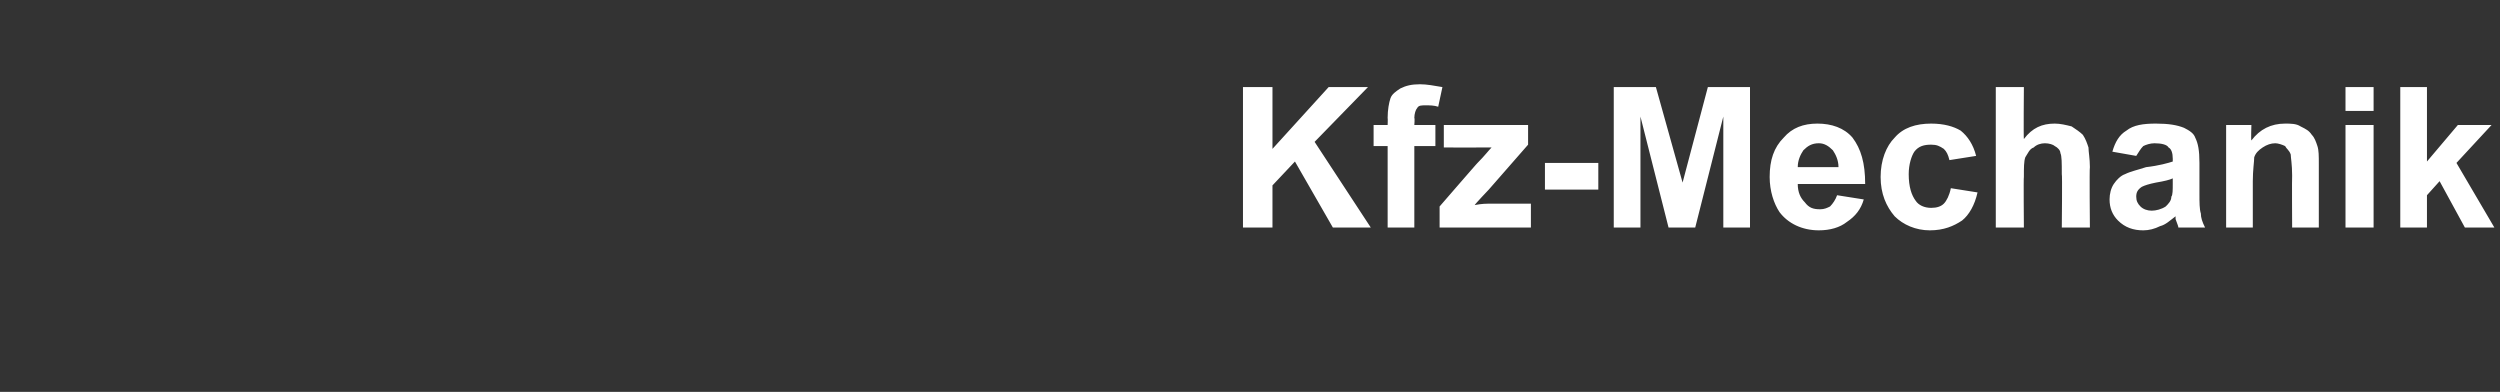 <?xml version="1.0" standalone="no"?><!DOCTYPE svg PUBLIC "-//W3C//DTD SVG 1.1//EN" "http://www.w3.org/Graphics/SVG/1.1/DTD/svg11.dtd"><svg xmlns="http://www.w3.org/2000/svg" version="1.1" width="178px" height="27.9px" viewBox="0 -6 178 27.9" style="top:-6px"><rect x="0" y="-6" width="178" height="27.9" fill="#333333" stroke="none"/><desc>Kfz Mechanik</desc><defs/><g id="Polygon41012"><path d="m88.5 10.2l0-10l2.1 0l0 4.4l4-4.4l2.8 0l-3.8 3.9l4 6.1l-2.7 0l-2.7-4.7l-1.6 1.7l0 3l-2.1 0zm9.3-7.3l1 0c0 0 .02-.51 0-.5c0-.6.1-1.1.2-1.4c.1-.3.4-.5.7-.7c.4-.2.8-.3 1.4-.3c.5 0 1 .1 1.6.2c0 0-.3 1.4-.3 1.4c-.3-.1-.6-.1-.9-.1c-.3 0-.5 0-.6.2c-.1.1-.2.4-.2.7c.04.02 0 .5 0 .5l1.5 0l0 1.5l-1.5 0l0 5.8l-1.9 0l0-5.8l-1 0l0-1.5zm4.7 7.3l0-1.5c0 0 2.71-3.13 2.7-3.1c.5-.5.8-.9 1-1.1c-.2 0-.5 0-.9 0c.02.01-2.5 0-2.5 0l0-1.6l6 0l0 1.4l-2.8 3.2c0 0-1 1.05-1 1.1c.5-.1.9-.1 1-.1c-.01 0 3 0 3 0l0 1.7l-6.5 0zm7.5-2.7l0-1.9l3.8 0l0 1.9l-3.8 0zm4.9 2.7l0-10l3 0l1.9 6.8l1.8-6.8l3 0l0 10l-1.9 0l0-7.9l-2 7.9l-1.9 0l-2-7.9l0 7.9l-1.9 0zm15.9-2.3c0 0 1.9.3 1.9.3c-.2.7-.6 1.2-1.2 1.6c-.5.4-1.2.6-2 .6c-1.2 0-2.2-.5-2.8-1.3c-.4-.6-.7-1.5-.7-2.5c0-1.2.3-2.1 1-2.8c.6-.7 1.4-1 2.4-1c1 0 1.9.3 2.5 1c.6.8.9 1.8.9 3.3c0 0-4.8 0-4.8 0c0 .6.2 1 .5 1.3c.3.4.6.5 1.1.5c.3 0 .5-.1.7-.2c.2-.2.4-.5.5-.8zm.1-2c0-.5-.2-.9-.4-1.2c-.3-.3-.6-.5-1-.5c-.5 0-.8.2-1.1.5c-.2.3-.4.7-.4 1.2c0 0 2.9 0 2.9 0zm9.8-.8c0 0-1.9.3-1.9.3c-.1-.4-.2-.6-.4-.8c-.3-.2-.5-.3-.9-.3c-.5 0-.9.1-1.2.5c-.2.3-.4.9-.4 1.6c0 .9.2 1.5.5 1.9c.2.3.6.5 1.1.5c.4 0 .7-.1.9-.3c.2-.2.4-.6.5-1.1c0 0 1.9.3 1.9.3c-.2.9-.6 1.6-1.1 2c-.6.4-1.3.7-2.3.7c-1 0-1.9-.4-2.5-1c-.6-.7-1-1.6-1-2.8c0-1.2.4-2.2 1-2.8c.6-.7 1.5-1 2.6-1c.9 0 1.6.2 2.1.5c.5.4.9 1 1.1 1.8zm3.4-4.9c0 0-.03 3.66 0 3.7c.6-.8 1.3-1.1 2.2-1.1c.4 0 .8.1 1.2.2c.3.2.6.4.8.6c.2.3.3.6.4.9c0 .3.1.8.1 1.4c-.04.03 0 4.3 0 4.3l-2 0c0 0 .04-3.84 0-3.8c0-.8 0-1.3-.1-1.5c0-.2-.2-.4-.4-.5c-.1-.1-.4-.2-.7-.2c-.3 0-.6.1-.8.3c-.3.1-.4.4-.6.7c-.1.3-.1.7-.1 1.4c-.03-.04 0 3.6 0 3.6l-2 0l0-10l2 0zm8 4.9c0 0-1.7-.3-1.7-.3c.2-.7.5-1.2 1-1.5c.5-.4 1.2-.5 2.1-.5c.9 0 1.5.1 2 .3c.4.2.7.4.8.7c.2.4.3.9.3 1.8c0 0 0 2.2 0 2.2c0 .6 0 1.1.1 1.4c0 .3.1.6.3 1c0 0-1.9 0-1.9 0c0-.1-.1-.3-.2-.6c0-.1 0-.2 0-.2c-.4.3-.7.6-1.1.7c-.4.2-.8.3-1.2.3c-.7 0-1.3-.2-1.8-.7c-.4-.4-.6-.9-.6-1.5c0-.4.1-.8.3-1.1c.2-.3.5-.6.8-.7c.4-.2.9-.3 1.5-.5c.9-.1 1.6-.3 1.9-.4c0 0 0-.2 0-.2c0-.4-.1-.7-.3-.8c-.1-.2-.5-.3-1-.3c-.3 0-.6.1-.8.2c-.2.2-.3.4-.5.7zm2.6 1.6c-.2.1-.6.2-1.2.3c-.5.1-.8.2-1 .3c-.3.2-.4.4-.4.7c0 .3.1.5.3.7c.2.2.5.3.8.3c.3 0 .7-.1 1-.3c.2-.2.4-.4.4-.7c.1-.1.1-.5.1-.9c0 0 0-.4 0-.4zm10.4 3.5l-1.9 0c0 0-.02-3.71 0-3.7c0-.8-.1-1.3-.1-1.5c-.1-.3-.3-.4-.4-.6c-.2-.1-.5-.2-.7-.2c-.3 0-.6.1-.9.3c-.3.2-.5.4-.6.7c0 .3-.1.9-.1 1.7c0 0 0 3.3 0 3.3l-1.9 0l0-7.3l1.8 0c0 0-.04 1.1 0 1.1c.6-.8 1.4-1.2 2.4-1.2c.4 0 .8 0 1.1.2c.4.2.6.3.8.6c.2.2.3.5.4.8c.1.3.1.7.1 1.3c0-.02 0 4.5 0 4.5zm1.9-8.3l0-1.7l2 0l0 1.7l-2 0zm0 8.3l0-7.3l2 0l0 7.3l-2 0zm3.9 0l0-10l1.9 0l0 5.3l2.2-2.6l2.4 0l-2.5 2.7l2.7 4.6l-2.1 0l-1.8-3.3l-.9 1l0 2.3l-1.9 0z" stroke="none" fill="#fff"/></g></svg>